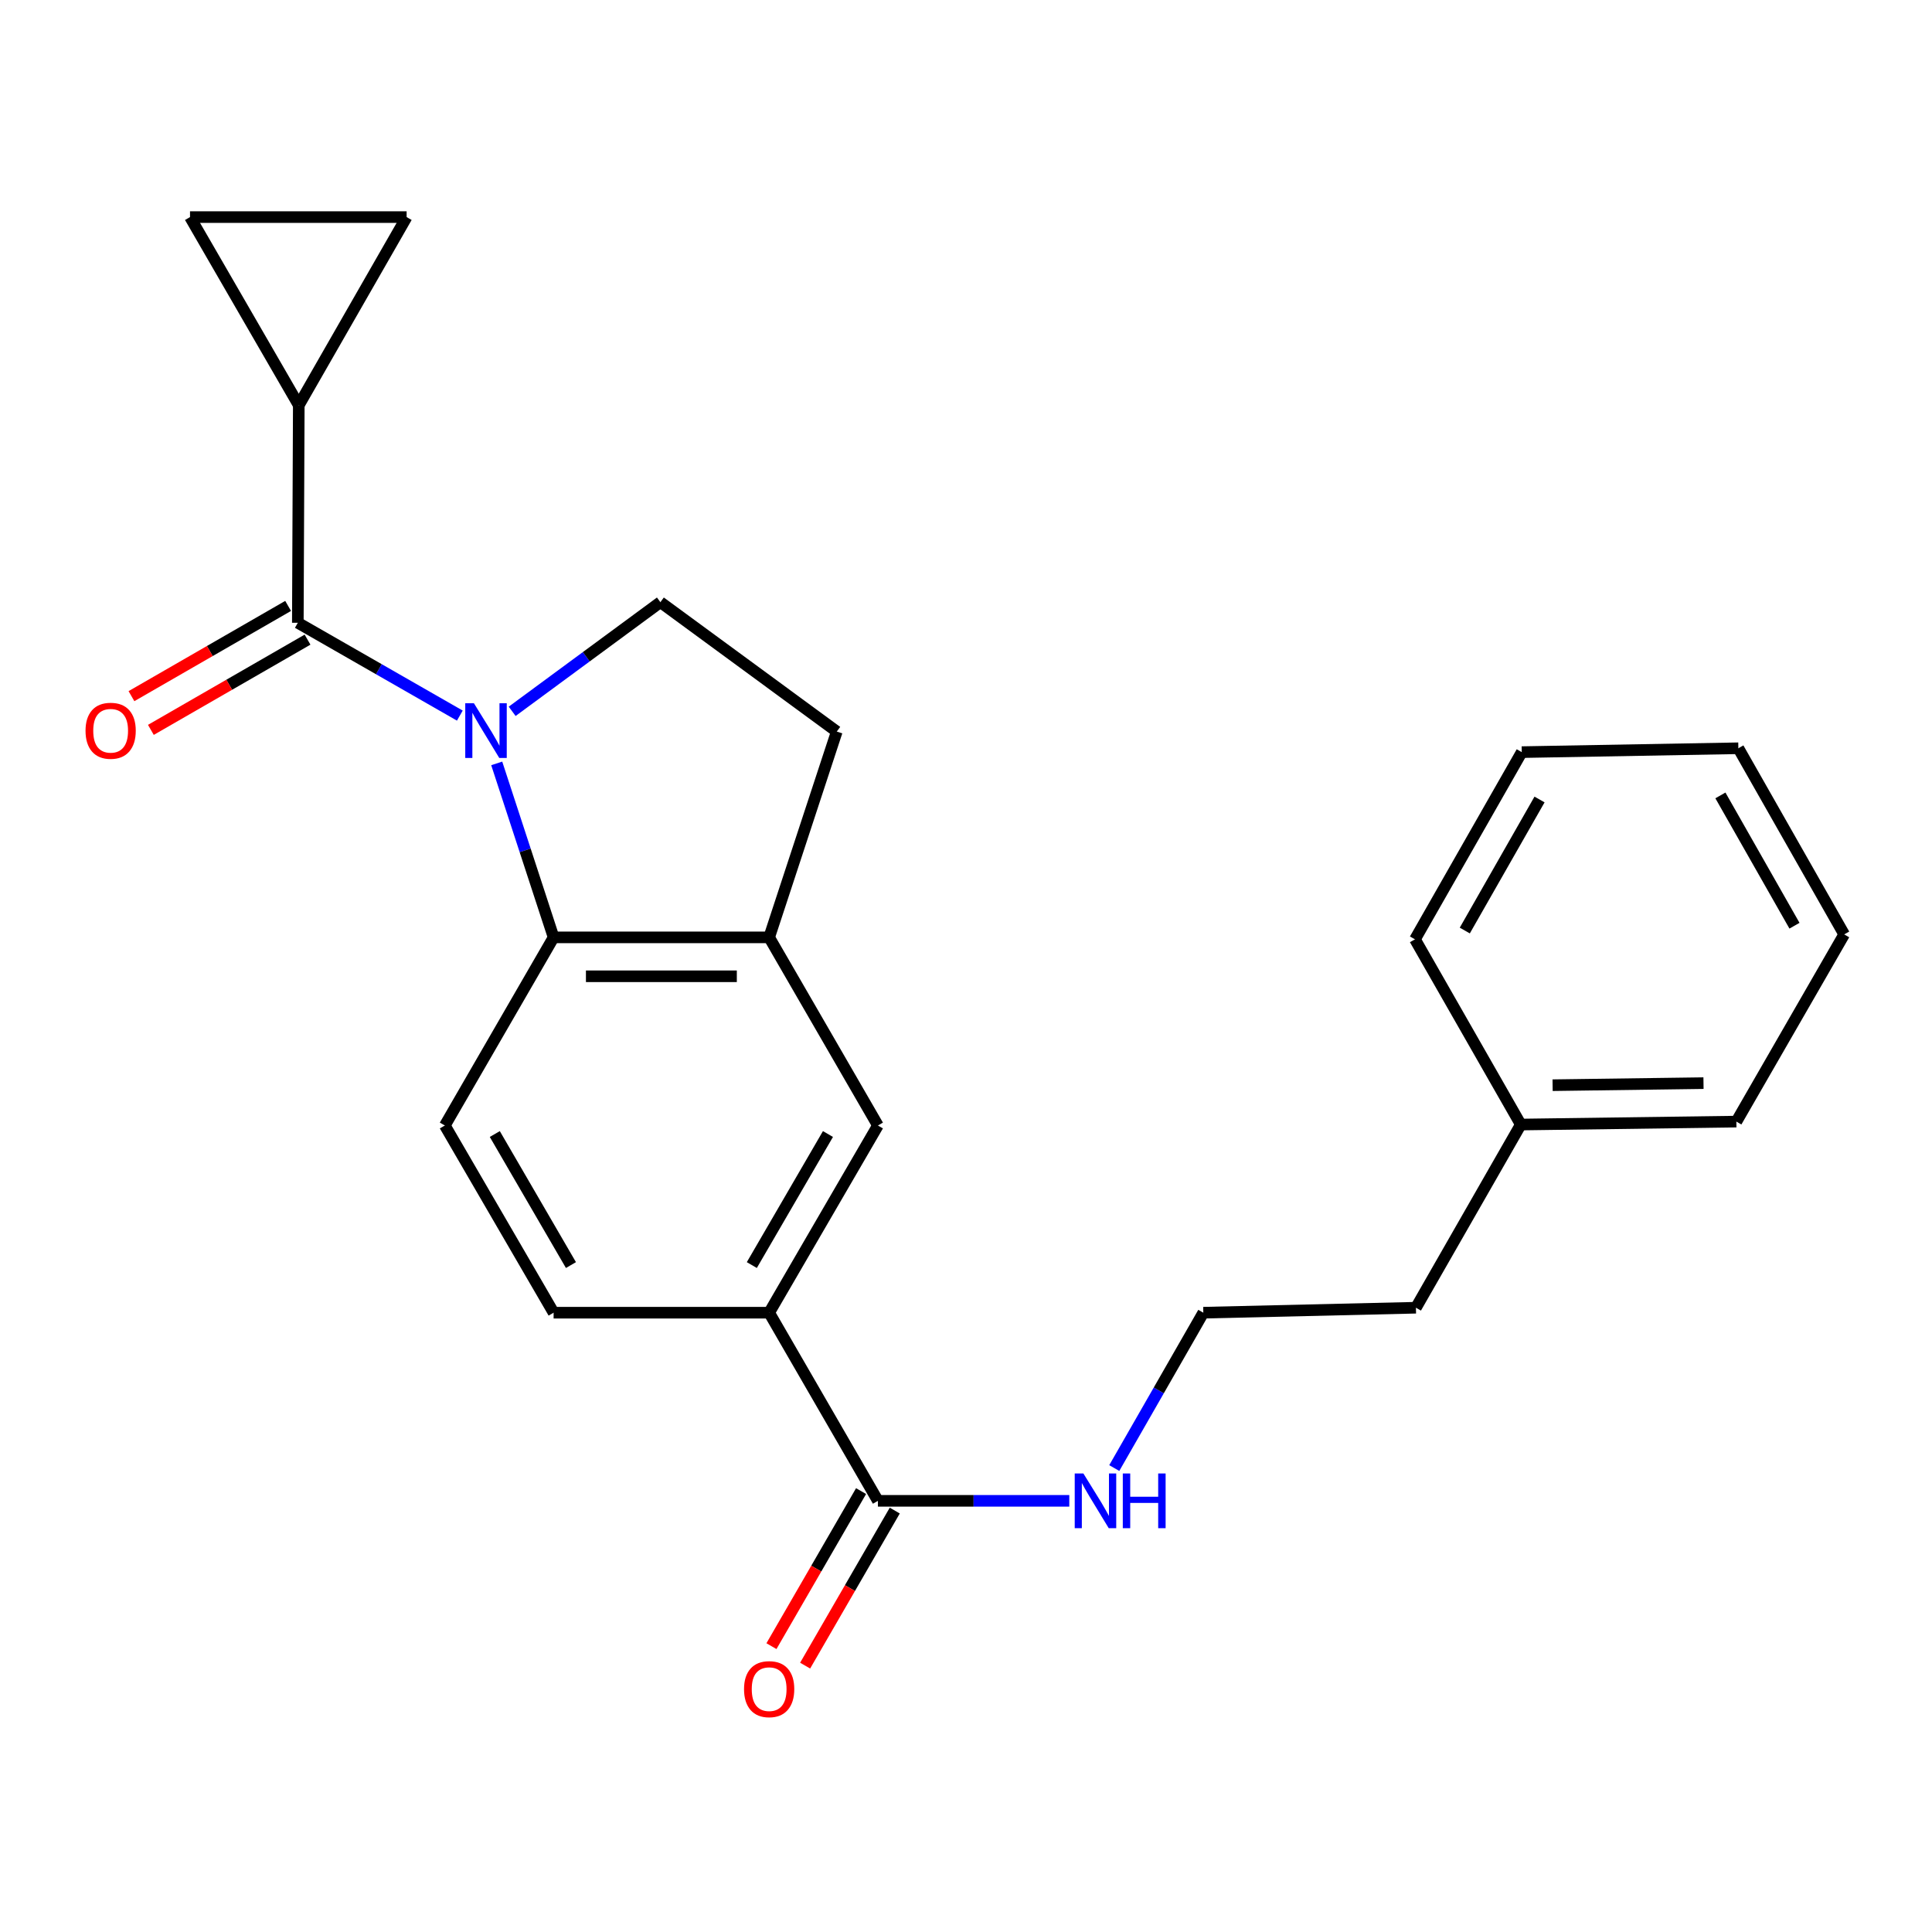 <?xml version='1.0' encoding='iso-8859-1'?>
<svg version='1.1' baseProfile='full'
              xmlns='http://www.w3.org/2000/svg'
                      xmlns:rdkit='http://www.rdkit.org/xml'
                      xmlns:xlink='http://www.w3.org/1999/xlink'
                  xml:space='preserve'
width='1000px' height='1000px' viewBox='0 0 1000 1000'>
<!-- END OF HEADER -->
<rect style='opacity:1.0;fill:#FFFFFF;stroke:none' width='1000' height='1000' x='0' y='0'> </rect>
<path class='bond-0' d='M 238.009,370.395 L 196.082,346.373' style='fill:none;fill-rule:evenodd;stroke:#0000FF;stroke-width:6px;stroke-linecap:butt;stroke-linejoin:miter;stroke-opacity:1' />
<path class='bond-0' d='M 196.082,346.373 L 154.155,322.351' style='fill:none;fill-rule:evenodd;stroke:#000000;stroke-width:6px;stroke-linecap:butt;stroke-linejoin:miter;stroke-opacity:1' />
<path class='bond-1' d='M 257.105,395.131 L 271.826,440.155' style='fill:none;fill-rule:evenodd;stroke:#0000FF;stroke-width:6px;stroke-linecap:butt;stroke-linejoin:miter;stroke-opacity:1' />
<path class='bond-1' d='M 271.826,440.155 L 286.547,485.179' style='fill:none;fill-rule:evenodd;stroke:#000000;stroke-width:6px;stroke-linecap:butt;stroke-linejoin:miter;stroke-opacity:1' />
<path class='bond-4' d='M 265.097,368.183 L 303.456,339.935' style='fill:none;fill-rule:evenodd;stroke:#0000FF;stroke-width:6px;stroke-linecap:butt;stroke-linejoin:miter;stroke-opacity:1' />
<path class='bond-4' d='M 303.456,339.935 L 341.815,311.686' style='fill:none;fill-rule:evenodd;stroke:#000000;stroke-width:6px;stroke-linecap:butt;stroke-linejoin:miter;stroke-opacity:1' />
<path class='bond-2' d='M 154.155,322.351 L 154.648,209.755' style='fill:none;fill-rule:evenodd;stroke:#000000;stroke-width:6px;stroke-linecap:butt;stroke-linejoin:miter;stroke-opacity:1' />
<path class='bond-11' d='M 149.129,313.624 L 108.584,336.977' style='fill:none;fill-rule:evenodd;stroke:#000000;stroke-width:6px;stroke-linecap:butt;stroke-linejoin:miter;stroke-opacity:1' />
<path class='bond-11' d='M 108.584,336.977 L 68.039,360.331' style='fill:none;fill-rule:evenodd;stroke:#FF0000;stroke-width:6px;stroke-linecap:butt;stroke-linejoin:miter;stroke-opacity:1' />
<path class='bond-11' d='M 159.182,331.078 L 118.637,354.431' style='fill:none;fill-rule:evenodd;stroke:#000000;stroke-width:6px;stroke-linecap:butt;stroke-linejoin:miter;stroke-opacity:1' />
<path class='bond-11' d='M 118.637,354.431 L 78.093,377.785' style='fill:none;fill-rule:evenodd;stroke:#FF0000;stroke-width:6px;stroke-linecap:butt;stroke-linejoin:miter;stroke-opacity:1' />
<path class='bond-3' d='M 286.547,485.179 L 398.113,485.179' style='fill:none;fill-rule:evenodd;stroke:#000000;stroke-width:6px;stroke-linecap:butt;stroke-linejoin:miter;stroke-opacity:1' />
<path class='bond-3' d='M 303.282,505.321 L 381.378,505.321' style='fill:none;fill-rule:evenodd;stroke:#000000;stroke-width:6px;stroke-linecap:butt;stroke-linejoin:miter;stroke-opacity:1' />
<path class='bond-10' d='M 286.547,485.179 L 230.249,582.556' style='fill:none;fill-rule:evenodd;stroke:#000000;stroke-width:6px;stroke-linecap:butt;stroke-linejoin:miter;stroke-opacity:1' />
<path class='bond-6' d='M 154.648,209.755 L 210.465,112.367' style='fill:none;fill-rule:evenodd;stroke:#000000;stroke-width:6px;stroke-linecap:butt;stroke-linejoin:miter;stroke-opacity:1' />
<path class='bond-7' d='M 154.648,209.755 L 98.35,112.367' style='fill:none;fill-rule:evenodd;stroke:#000000;stroke-width:6px;stroke-linecap:butt;stroke-linejoin:miter;stroke-opacity:1' />
<path class='bond-9' d='M 398.113,485.179 L 454.411,582.556' style='fill:none;fill-rule:evenodd;stroke:#000000;stroke-width:6px;stroke-linecap:butt;stroke-linejoin:miter;stroke-opacity:1' />
<path class='bond-24' d='M 398.113,485.179 L 433.116,378.648' style='fill:none;fill-rule:evenodd;stroke:#000000;stroke-width:6px;stroke-linecap:butt;stroke-linejoin:miter;stroke-opacity:1' />
<path class='bond-12' d='M 341.815,311.686 L 433.116,378.648' style='fill:none;fill-rule:evenodd;stroke:#000000;stroke-width:6px;stroke-linecap:butt;stroke-linejoin:miter;stroke-opacity:1' />
<path class='bond-5' d='M 454.411,776.829 L 398.113,679.452' style='fill:none;fill-rule:evenodd;stroke:#000000;stroke-width:6px;stroke-linecap:butt;stroke-linejoin:miter;stroke-opacity:1' />
<path class='bond-14' d='M 445.692,771.789 L 422.495,811.917' style='fill:none;fill-rule:evenodd;stroke:#000000;stroke-width:6px;stroke-linecap:butt;stroke-linejoin:miter;stroke-opacity:1' />
<path class='bond-14' d='M 422.495,811.917 L 399.298,852.045' style='fill:none;fill-rule:evenodd;stroke:#FF0000;stroke-width:6px;stroke-linecap:butt;stroke-linejoin:miter;stroke-opacity:1' />
<path class='bond-14' d='M 463.13,781.87 L 439.933,821.998' style='fill:none;fill-rule:evenodd;stroke:#000000;stroke-width:6px;stroke-linecap:butt;stroke-linejoin:miter;stroke-opacity:1' />
<path class='bond-14' d='M 439.933,821.998 L 416.736,862.126' style='fill:none;fill-rule:evenodd;stroke:#FF0000;stroke-width:6px;stroke-linecap:butt;stroke-linejoin:miter;stroke-opacity:1' />
<path class='bond-15' d='M 454.411,776.829 L 503.937,776.829' style='fill:none;fill-rule:evenodd;stroke:#000000;stroke-width:6px;stroke-linecap:butt;stroke-linejoin:miter;stroke-opacity:1' />
<path class='bond-15' d='M 503.937,776.829 L 553.463,776.829' style='fill:none;fill-rule:evenodd;stroke:#0000FF;stroke-width:6px;stroke-linecap:butt;stroke-linejoin:miter;stroke-opacity:1' />
<path class='bond-26' d='M 210.465,112.367 L 98.35,112.367' style='fill:none;fill-rule:evenodd;stroke:#000000;stroke-width:6px;stroke-linecap:butt;stroke-linejoin:miter;stroke-opacity:1' />
<path class='bond-8' d='M 398.113,679.452 L 286.547,679.452' style='fill:none;fill-rule:evenodd;stroke:#000000;stroke-width:6px;stroke-linecap:butt;stroke-linejoin:miter;stroke-opacity:1' />
<path class='bond-25' d='M 398.113,679.452 L 454.411,582.556' style='fill:none;fill-rule:evenodd;stroke:#000000;stroke-width:6px;stroke-linecap:butt;stroke-linejoin:miter;stroke-opacity:1' />
<path class='bond-25' d='M 389.142,654.799 L 428.55,586.972' style='fill:none;fill-rule:evenodd;stroke:#000000;stroke-width:6px;stroke-linecap:butt;stroke-linejoin:miter;stroke-opacity:1' />
<path class='bond-13' d='M 230.249,582.556 L 286.547,679.452' style='fill:none;fill-rule:evenodd;stroke:#000000;stroke-width:6px;stroke-linecap:butt;stroke-linejoin:miter;stroke-opacity:1' />
<path class='bond-13' d='M 256.11,586.972 L 295.518,654.799' style='fill:none;fill-rule:evenodd;stroke:#000000;stroke-width:6px;stroke-linecap:butt;stroke-linejoin:miter;stroke-opacity:1' />
<path class='bond-16' d='M 576.743,759.863 L 599.789,719.658' style='fill:none;fill-rule:evenodd;stroke:#0000FF;stroke-width:6px;stroke-linecap:butt;stroke-linejoin:miter;stroke-opacity:1' />
<path class='bond-16' d='M 599.789,719.658 L 622.834,679.452' style='fill:none;fill-rule:evenodd;stroke:#000000;stroke-width:6px;stroke-linecap:butt;stroke-linejoin:miter;stroke-opacity:1' />
<path class='bond-18' d='M 622.834,679.452 L 732.879,676.878' style='fill:none;fill-rule:evenodd;stroke:#000000;stroke-width:6px;stroke-linecap:butt;stroke-linejoin:miter;stroke-opacity:1' />
<path class='bond-17' d='M 787.162,582.064 L 732.879,676.878' style='fill:none;fill-rule:evenodd;stroke:#000000;stroke-width:6px;stroke-linecap:butt;stroke-linejoin:miter;stroke-opacity:1' />
<path class='bond-19' d='M 787.162,582.064 L 898.74,580.542' style='fill:none;fill-rule:evenodd;stroke:#000000;stroke-width:6px;stroke-linecap:butt;stroke-linejoin:miter;stroke-opacity:1' />
<path class='bond-19' d='M 803.624,561.695 L 881.729,560.63' style='fill:none;fill-rule:evenodd;stroke:#000000;stroke-width:6px;stroke-linecap:butt;stroke-linejoin:miter;stroke-opacity:1' />
<path class='bond-20' d='M 787.162,582.064 L 732.386,486.197' style='fill:none;fill-rule:evenodd;stroke:#000000;stroke-width:6px;stroke-linecap:butt;stroke-linejoin:miter;stroke-opacity:1' />
<path class='bond-22' d='M 898.74,580.542 L 954.545,483.646' style='fill:none;fill-rule:evenodd;stroke:#000000;stroke-width:6px;stroke-linecap:butt;stroke-linejoin:miter;stroke-opacity:1' />
<path class='bond-21' d='M 732.386,486.197 L 787.655,389.302' style='fill:none;fill-rule:evenodd;stroke:#000000;stroke-width:6px;stroke-linecap:butt;stroke-linejoin:miter;stroke-opacity:1' />
<path class='bond-21' d='M 758.173,481.643 L 796.861,413.816' style='fill:none;fill-rule:evenodd;stroke:#000000;stroke-width:6px;stroke-linecap:butt;stroke-linejoin:miter;stroke-opacity:1' />
<path class='bond-23' d='M 787.655,389.302 L 899.769,387.298' style='fill:none;fill-rule:evenodd;stroke:#000000;stroke-width:6px;stroke-linecap:butt;stroke-linejoin:miter;stroke-opacity:1' />
<path class='bond-27' d='M 954.545,483.646 L 899.769,387.298' style='fill:none;fill-rule:evenodd;stroke:#000000;stroke-width:6px;stroke-linecap:butt;stroke-linejoin:miter;stroke-opacity:1' />
<path class='bond-27' d='M 928.819,479.149 L 890.476,411.706' style='fill:none;fill-rule:evenodd;stroke:#000000;stroke-width:6px;stroke-linecap:butt;stroke-linejoin:miter;stroke-opacity:1' />
<path  class='atom-0' d='M 245.295 363.996
L 254.575 378.996
Q 255.495 380.476, 256.975 383.156
Q 258.455 385.836, 258.535 385.996
L 258.535 363.996
L 262.295 363.996
L 262.295 392.316
L 258.415 392.316
L 248.455 375.916
Q 247.295 373.996, 246.055 371.796
Q 244.855 369.596, 244.495 368.916
L 244.495 392.316
L 240.815 392.316
L 240.815 363.996
L 245.295 363.996
' fill='#0000FF'/>
<path  class='atom-12' d='M 44.271 378.236
Q 44.271 371.436, 47.631 367.636
Q 50.991 363.836, 57.271 363.836
Q 63.551 363.836, 66.911 367.636
Q 70.271 371.436, 70.271 378.236
Q 70.271 385.116, 66.871 389.036
Q 63.471 392.916, 57.271 392.916
Q 51.031 392.916, 47.631 389.036
Q 44.271 385.156, 44.271 378.236
M 57.271 389.716
Q 61.591 389.716, 63.911 386.836
Q 66.271 383.916, 66.271 378.236
Q 66.271 372.676, 63.911 369.876
Q 61.591 367.036, 57.271 367.036
Q 52.951 367.036, 50.591 369.836
Q 48.271 372.636, 48.271 378.236
Q 48.271 383.956, 50.591 386.836
Q 52.951 389.716, 57.271 389.716
' fill='#FF0000'/>
<path  class='atom-15' d='M 385.113 874.297
Q 385.113 867.497, 388.473 863.697
Q 391.833 859.897, 398.113 859.897
Q 404.393 859.897, 407.753 863.697
Q 411.113 867.497, 411.113 874.297
Q 411.113 881.177, 407.713 885.097
Q 404.313 888.977, 398.113 888.977
Q 391.873 888.977, 388.473 885.097
Q 385.113 881.217, 385.113 874.297
M 398.113 885.777
Q 402.433 885.777, 404.753 882.897
Q 407.113 879.977, 407.113 874.297
Q 407.113 868.737, 404.753 865.937
Q 402.433 863.097, 398.113 863.097
Q 393.793 863.097, 391.433 865.897
Q 389.113 868.697, 389.113 874.297
Q 389.113 880.017, 391.433 882.897
Q 393.793 885.777, 398.113 885.777
' fill='#FF0000'/>
<path  class='atom-16' d='M 560.758 762.669
L 570.038 777.669
Q 570.958 779.149, 572.438 781.829
Q 573.918 784.509, 573.998 784.669
L 573.998 762.669
L 577.758 762.669
L 577.758 790.989
L 573.878 790.989
L 563.918 774.589
Q 562.758 772.669, 561.518 770.469
Q 560.318 768.269, 559.958 767.589
L 559.958 790.989
L 556.278 790.989
L 556.278 762.669
L 560.758 762.669
' fill='#0000FF'/>
<path  class='atom-16' d='M 581.158 762.669
L 584.998 762.669
L 584.998 774.709
L 599.478 774.709
L 599.478 762.669
L 603.318 762.669
L 603.318 790.989
L 599.478 790.989
L 599.478 777.909
L 584.998 777.909
L 584.998 790.989
L 581.158 790.989
L 581.158 762.669
' fill='#0000FF'/>
</svg>
